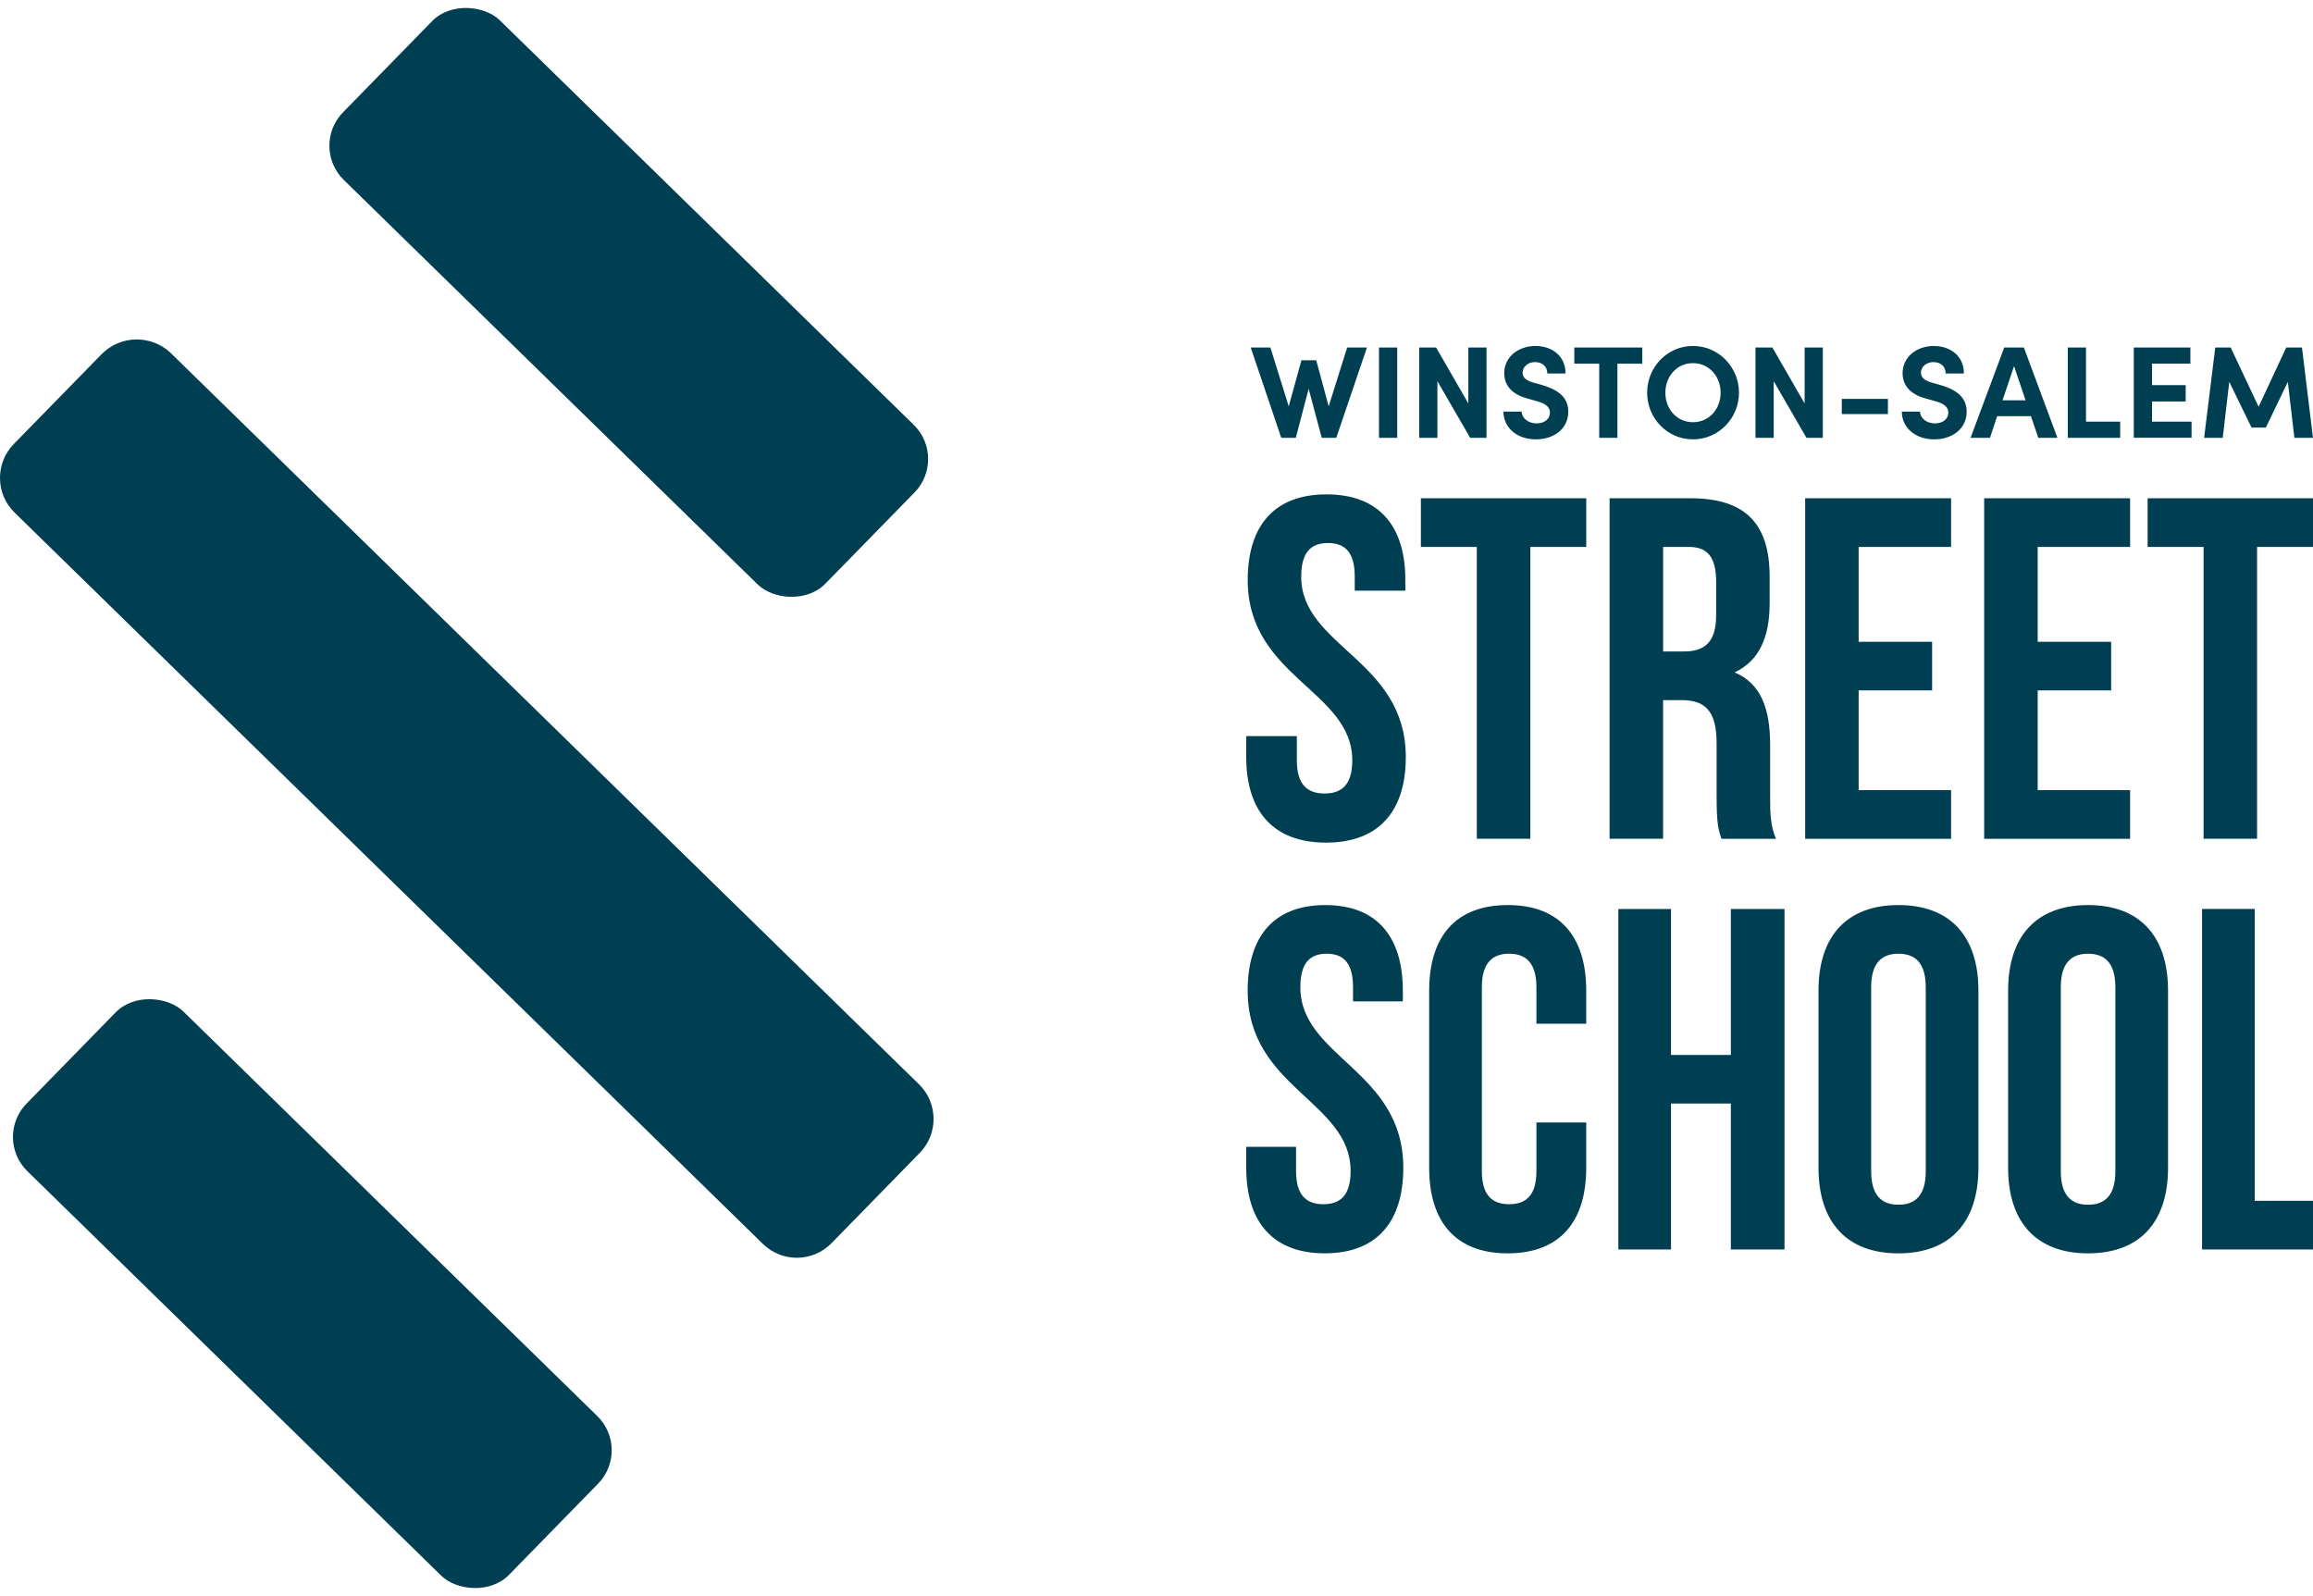 <?xml version="1.0" encoding="UTF-8"?>
<svg id="Layer_1" xmlns="http://www.w3.org/2000/svg" version="1.1" viewBox="0 0 100 69">
  <!-- Generator: Adobe Illustrator 29.6.1, SVG Export Plug-In . SVG Version: 2.1.1 Build 9)  -->
  <defs>
    <style>
      .st0 {
        fill: #003e51;
      }
    </style>
  </defs>
  <path class="st0" d="M60.407,15.025h-.787v3.902h.787v-3.902ZM81.622,17.245h-1.994v.657h1.994v-.657ZM83.65,18.304c-.362,0-.634-.232-.64-.51h-.787c0,.685.572,1.201,1.404,1.201.736,0,1.399-.425,1.399-1.201,0-.663-.515-.963-1.104-1.138l-.436-.125c-.408-.119-.436-.317-.436-.413,0-.26.232-.464.538-.464.34,0,.532.215.532.493h.787c0-.742-.566-1.189-1.303-1.189-.747,0-1.348.481-1.348,1.178,0,.351.153.867,1.008,1.093l.476.136c.334.102.493.255.493.47,0,.278-.232.47-.583.47ZM66.427,18.304c-.362,0-.634-.232-.64-.51h-.787c0,.685.572,1.201,1.404,1.201.736,0,1.399-.425,1.399-1.201,0-.663-.515-.963-1.104-1.138l-.436-.125c-.408-.119-.436-.317-.436-.413,0-.26.232-.464.538-.464.34,0,.532.215.532.493h.787c0-.742-.566-1.189-1.303-1.189-.747,0-1.348.481-1.348,1.178,0,.351.153.867,1.008,1.093l.476.136c.334.102.493.255.493.47,0,.278-.232.47-.583.47ZM76.684,16.48l1.416,2.447h.708v-3.902h-.787v2.418l-1.393-2.418h-.731v3.902h.787v-2.447ZM73.195,18.995c1.104,0,1.988-.912,1.988-2.016,0-1.11-.883-2.022-1.988-2.022-1.11,0-1.982.912-1.982,2.022,0,1.104.872,2.016,1.982,2.016ZM73.195,15.699c.697,0,1.195.578,1.195,1.28s-.498,1.274-1.195,1.274c-.702,0-1.195-.572-1.195-1.274s.493-1.28,1.195-1.28ZM96.381,16.509l.963,1.977h.617l.951-1.977.283,2.418h.804l-.476-3.902h-.68l-1.195,2.56-1.206-2.56h-.668l-.481,3.902h.804l.283-2.418ZM92.85,23.644h2.419v12.618h2.313v-12.618h2.418v-2.103h-7.15v2.103ZM86.345,17.993h1.461l.317.934h.827l-1.45-3.902h-.849l-1.455,3.902h.838l.311-.934ZM87.076,15.829l.498,1.478h-.997l.498-1.478ZM91.664,18.23h-1.478v-3.205h-.787v3.902h2.265v-.697ZM94.75,18.23h-1.71v-.872h1.455v-.708h-1.455v-.929h1.659v-.697h-2.447v3.902h2.498v-.697ZM90.276,39.129c-2.236,0-3.457,1.346-3.457,3.701v7.655c0,2.356,1.222,3.701,3.457,3.701s3.457-1.346,3.457-3.701v-7.655c0-2.355-1.221-3.701-3.457-3.701ZM91.456,50.633c0,1.052-.455,1.451-1.18,1.451s-1.18-.4-1.18-1.451v-7.95c0-1.052.455-1.451,1.18-1.451s1.18.4,1.18,1.451v7.95ZM82.078,39.129c-2.236,0-3.457,1.346-3.457,3.701v7.655c0,2.356,1.221,3.701,3.457,3.701s3.457-1.346,3.457-3.701v-7.655c0-2.355-1.221-3.701-3.457-3.701ZM83.258,50.633c0,1.052-.455,1.451-1.18,1.451s-1.18-.4-1.18-1.451v-7.95c0-1.052.455-1.451,1.18-1.451s1.18.4,1.18,1.451v7.95ZM84.353,34.16h-3.996v-4.311h3.176v-2.103h-3.176v-4.101h3.996v-2.103h-6.309v14.721h6.309v-2.103ZM74.832,45.607h-2.588v-6.309h-2.277v14.721h2.277v-6.309h2.588v6.309h2.319v-14.721h-2.319v6.309ZM97.481,39.297h-2.277v14.721h4.796v-2.103h-2.519v-12.618ZM92.093,34.16h-3.996v-4.311h3.176v-2.103h-3.176v-4.101h3.996v-2.103h-6.309v14.721h6.309v-2.103ZM71.903,30.269h.799c1.052,0,1.514.505,1.514,1.872v2.313c0,1.199.084,1.43.21,1.809h2.355c-.231-.547-.252-1.073-.252-1.788v-2.271c0-1.535-.379-2.65-1.535-3.134,1.031-.484,1.514-1.472,1.514-2.986v-1.157c0-2.271-1.031-3.386-3.428-3.386h-3.491v14.721h2.313v-5.994ZM71.903,23.644h1.115c.82,0,1.178.463,1.178,1.514v1.451c0,1.178-.526,1.556-1.388,1.556h-.904v-4.522ZM69.927,18.927v-3.205h1.076v-.697h-2.939v.697h1.076v3.205h.787ZM56.023,18.927l.555-2.118.566,2.118h.629l1.325-3.902h-.855l-.799,2.543-.538-1.993h-.64l-.549,1.993-.793-2.543h-.85l1.32,3.902h.629ZM56.219,42.683c0-1.052.414-1.451,1.139-1.451s1.139.4,1.139,1.451v.61h2.153v-.463c0-2.355-1.139-3.701-3.354-3.701s-3.354,1.346-3.354,3.701c0,4.206,4.451,4.774,4.451,7.802,0,1.052-.455,1.43-1.18,1.43s-1.18-.379-1.18-1.43v-1.052h-2.153v.904c0,2.356,1.159,3.701,3.395,3.701s3.395-1.346,3.395-3.701c0-4.206-4.451-4.774-4.451-7.802ZM62.145,16.48l1.416,2.447h.708v-3.902h-.787v2.418l-1.393-2.418h-.731v3.902h.787v-2.447ZM56.257,24.927c0-1.052.421-1.451,1.157-1.451s1.157.4,1.157,1.451v.61h2.187v-.463c0-2.355-1.157-3.701-3.407-3.701s-3.407,1.346-3.407,3.701c0,4.206,4.521,4.774,4.521,7.802,0,1.052-.463,1.43-1.199,1.43s-1.199-.379-1.199-1.43v-1.052h-2.187v.904c0,2.355,1.178,3.701,3.449,3.701s3.449-1.346,3.449-3.701c0-4.206-4.522-4.774-4.522-7.802ZM61.43,23.644h2.419v12.618h2.313v-12.618h2.418v-2.103h-7.15v2.103ZM65.184,39.129c-2.236,0-3.395,1.346-3.395,3.701v7.655c0,2.356,1.159,3.701,3.395,3.701s3.395-1.346,3.395-3.701v-1.956h-2.153v2.103c0,1.052-.455,1.43-1.18,1.43s-1.18-.379-1.18-1.43v-7.95c0-1.052.456-1.451,1.18-1.451s1.18.4,1.18,1.451v1.577h2.153v-1.43c0-2.355-1.159-3.701-3.395-3.701Z"/>
  <g>
    <path class="st0" d="M32.985,53.78L.631,22.161c-.828-.809-.843-2.137-.034-2.965l3.79-3.878c.823-.842,2.174-.858,3.016-.035l32.328,31.594c.828.809.843,2.137.034,2.965l-3.815,3.904c-.809.828-2.137.843-2.964.034Z"/>
    <rect class="st0" x="22.359" y="-1.506" width="9.651" height="29.158" rx="2.068" ry="2.068" transform="translate(-1.166 23.378) rotate(-45.658)"/>
    <rect class="st0" x="8.678" y="41.348" width="9.651" height="29.158" rx="2.068" ry="2.068" transform="translate(-35.933 26.495) rotate(-45.658)"/>
  </g>
</svg>